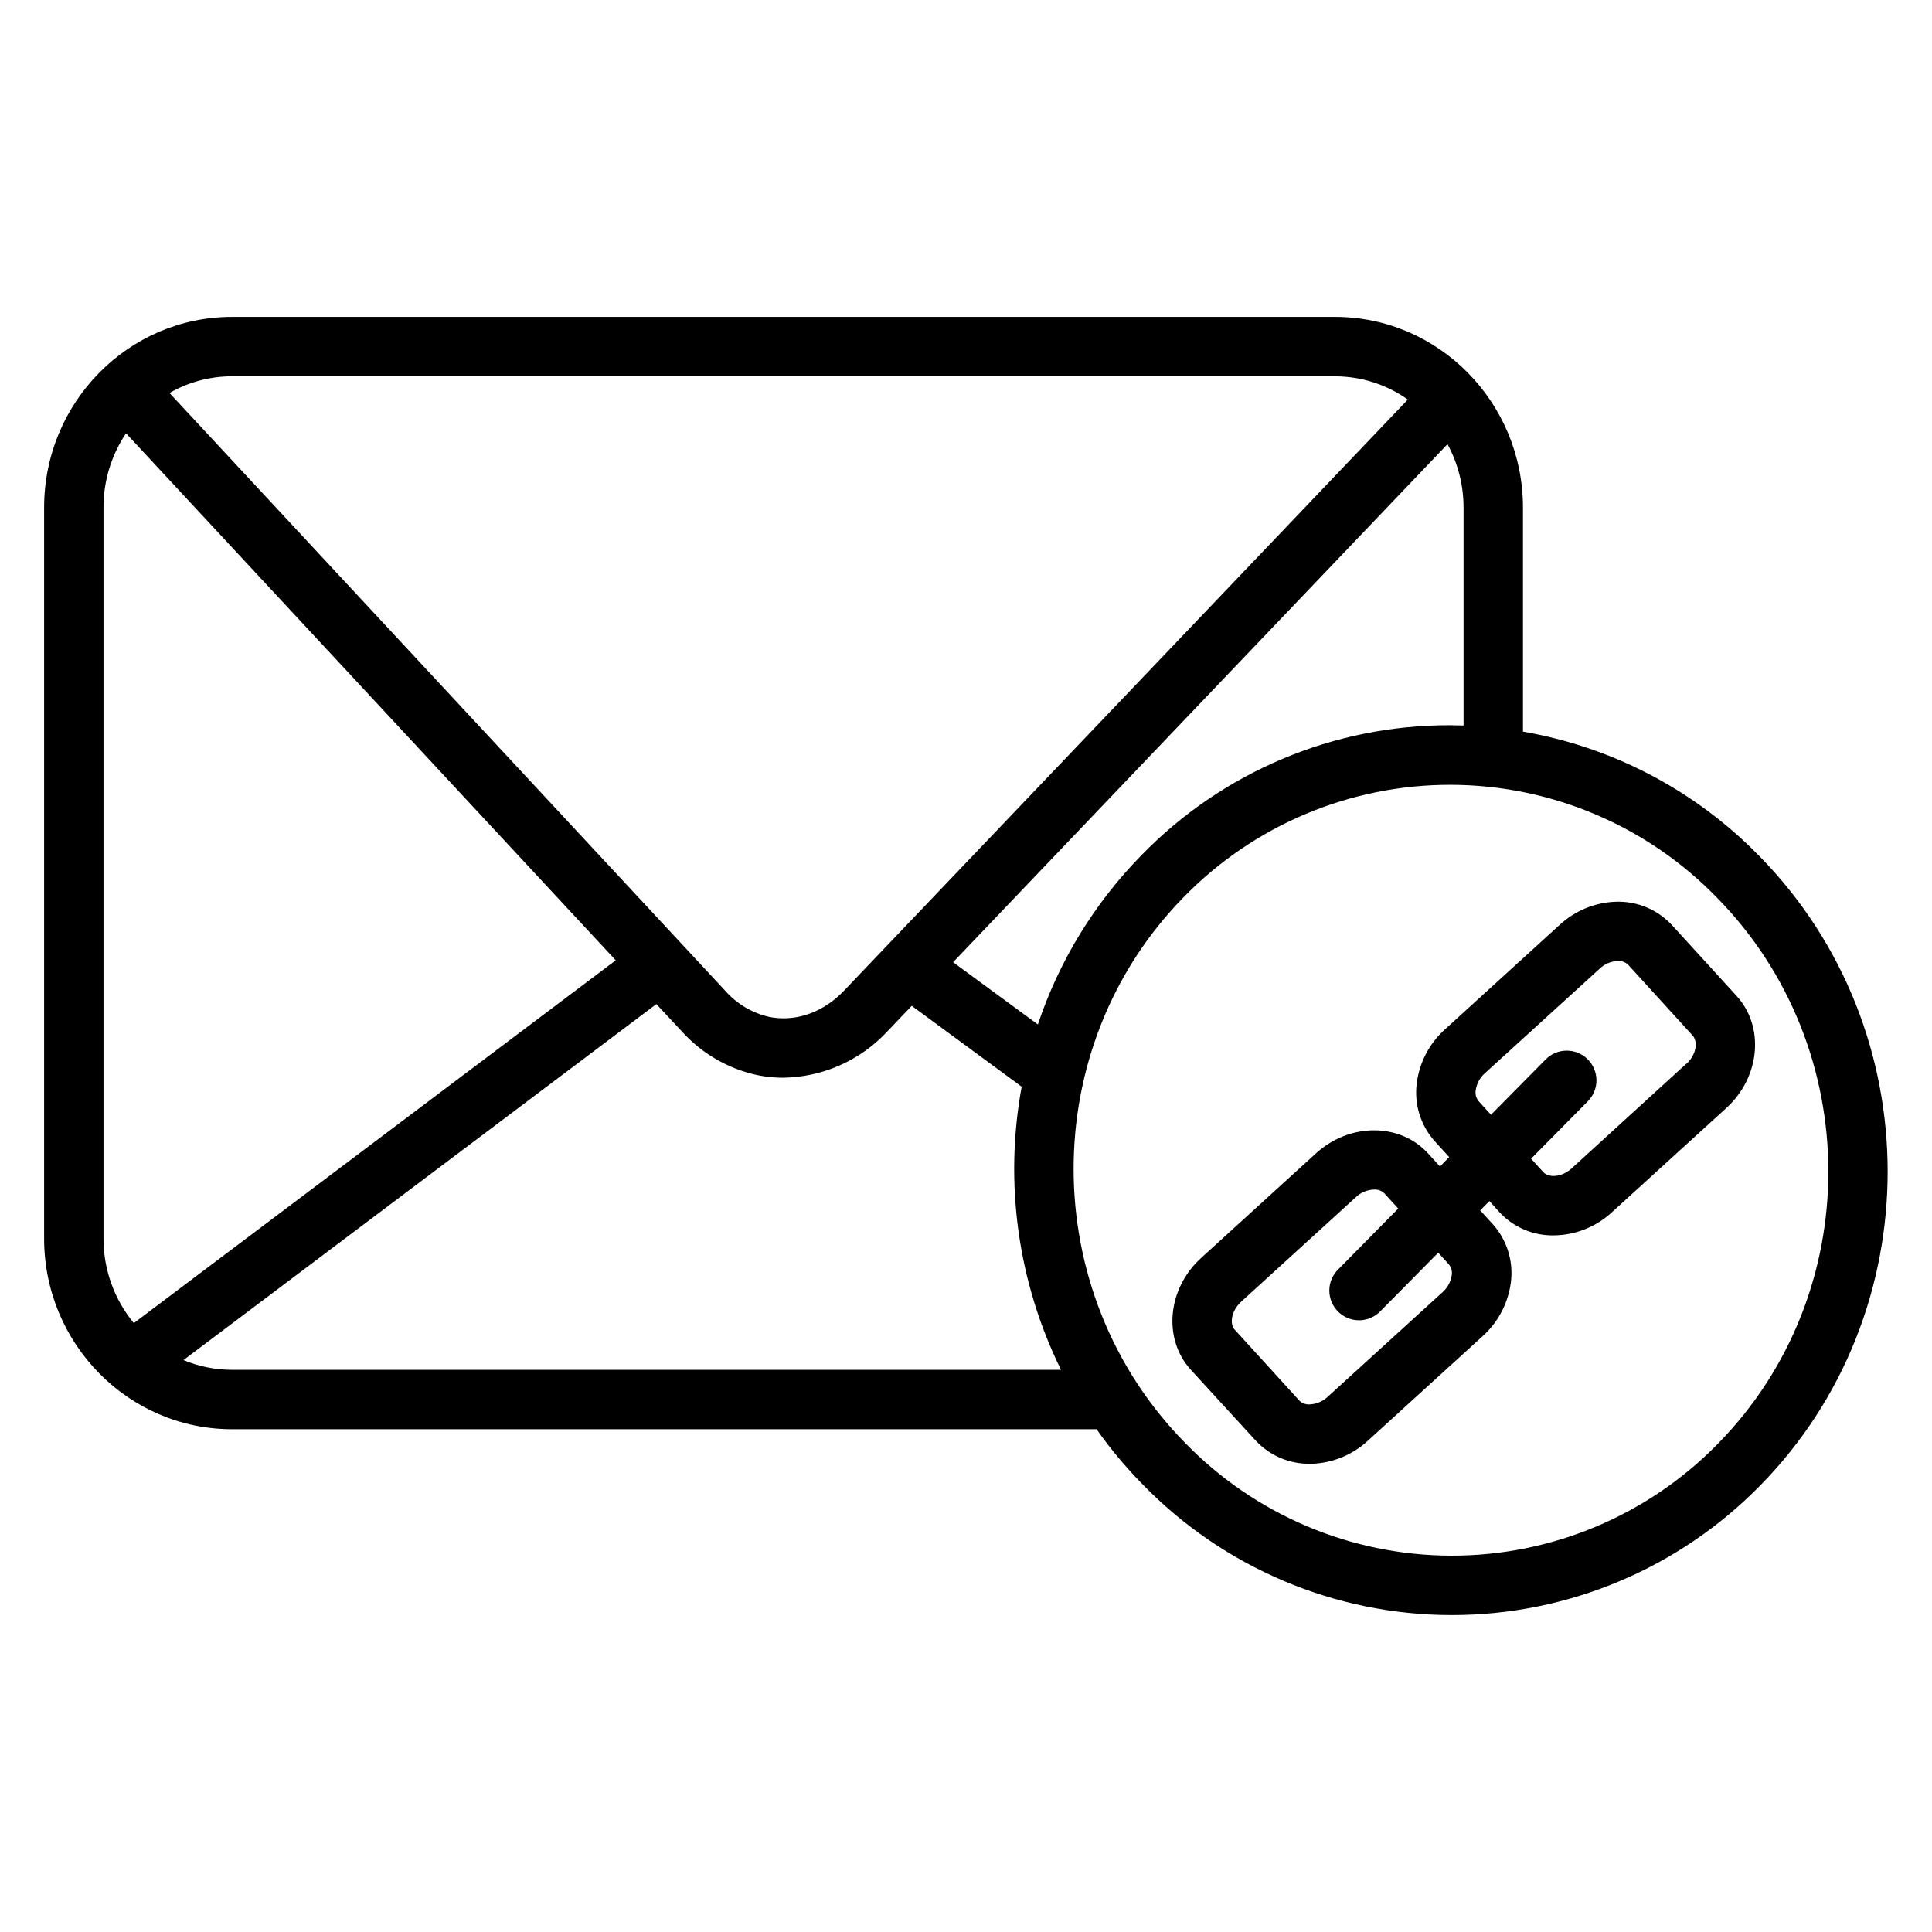 <?xml version="1.0" encoding="UTF-8"?>
<!-- Uploaded to: SVG Repo, www.svgrepo.com, Generator: SVG Repo Mixer Tools -->
<svg fill="#000000" width="800px" height="800px" version="1.1" viewBox="144 144 512 512" xmlns="http://www.w3.org/2000/svg">
 <g>
  <path d="m610.33 370.96c-16.891-17.375-38.852-28.953-62.73-33.074v-59.375c0-27.867-22.336-50.527-49.789-50.527h-292.33c-27.453 0-49.789 22.633-49.789 50.527v193.72c0 27.867 22.336 50.527 49.789 50.527h229.12c3.644 5.168 7.703 10.031 12.133 14.543 21.488 22.141 51.012 34.656 81.867 34.707 30.855 0.047 60.418-12.375 81.977-34.449 44.988-45.863 44.883-120.6-0.246-166.6zm-78.473-92.496v57.801c-1.23 0-2.449-0.07-3.68-0.07-30.766-0.047-60.234 12.379-81.672 34.441-12.441 12.672-21.828 28.008-27.457 44.852l-22.465-16.492 131.02-137.29c2.797 5.16 4.258 10.938 4.25 16.805zm-326.38-34.734h292.33c6.91 0.008 13.648 2.16 19.285 6.16l-149.4 156.63c-5.305 5.559-12.211 8.156-18.941 7.125-0.336-0.051-0.66-0.109-0.984-0.176v-0.004c-4.477-1.031-8.52-3.441-11.555-6.887l-147.3-158.43h0.004c5.039-2.894 10.746-4.422 16.559-4.426zm-34.047 228.5v-193.72c-0.02-7.008 2.059-13.859 5.965-19.68l129.78 139.66-127.71 96.148c-5.207-6.305-8.047-14.23-8.031-22.406zm34.047 34.785c-4.414 0-8.785-0.879-12.859-2.578l125.33-94.348 6.731 7.223c5.266 5.856 12.238 9.906 19.934 11.582 0.582 0.117 1.16 0.227 1.742 0.316 1.719 0.262 3.457 0.395 5.195 0.391 10.469-0.145 20.422-4.559 27.555-12.219l6.516-6.828 29.133 21.43c-4.68 25.48-1.027 51.789 10.422 75.031zm393.86 19.512c-18.594 19.059-44.109 29.781-70.734 29.738-26.629-0.047-52.105-10.863-70.637-29.984-39.164-39.93-39.273-104.78-0.246-144.56 18.598-19.059 44.113-29.785 70.742-29.738 26.629 0.051 52.102 10.867 70.633 29.992 39.152 39.922 39.27 104.77 0.242 144.55z"/>
  <path d="m604.23 407.94-17.129-18.762c-3.828-4.137-9.266-6.406-14.898-6.211-5.535 0.199-10.816 2.371-14.887 6.133l-30.379 27.68c-4.121 3.695-6.773 8.754-7.477 14.246-0.734 5.582 1.004 11.203 4.754 15.398l3.836 4.211-2.441 2.5-3.141-3.453c-7.457-8.176-20.812-8.195-29.766 0l-30.395 27.691c-8.953 8.156-10.184 21.461-2.727 29.637l17.172 18.738c3.699 3.984 8.91 6.223 14.348 6.168h0.543c5.531-0.195 10.812-2.371 14.875-6.129l30.387-27.68c4.121-3.703 6.777-8.758 7.488-14.25 0.723-5.578-1.012-11.199-4.754-15.398l-3.375-3.699 2.441-2.461 2.668 2.953v-0.004c3.695 3.988 8.91 6.219 14.348 6.141 5.723-0.047 11.223-2.227 15.426-6.109l30.387-27.68c8.926-8.176 10.145-21.48 2.695-29.66zm-75.512 74.047c-0.262 1.734-1.129 3.32-2.449 4.477l-30.395 27.684c-1.273 1.207-2.934 1.926-4.684 2.023-1.043 0.098-2.078-0.262-2.836-0.98l-17.133-18.805c-1.387-1.516-0.984-4.922 1.691-7.41l30.41-27.719c1.297-1.242 3.008-1.961 4.801-2.019 1.004-0.062 1.992 0.293 2.727 0.984l3.699 4.055-15.852 16.07c-1.531 1.469-2.398 3.496-2.41 5.617-0.016 2.125 0.828 4.16 2.34 5.652 1.508 1.488 3.555 2.309 5.676 2.269 2.121-0.039 4.137-0.934 5.59-2.481l15.254-15.43 2.812 3.09c0.664 0.82 0.941 1.887 0.758 2.922zm62.168-56.09-30.383 27.73c-2.715 2.469-6.148 2.508-7.527 0.984l-3.227-3.543 15.055-15.23c3.055-3.094 3.027-8.078-0.066-11.133-3.09-3.059-8.074-3.031-11.133 0.062l-14.477 14.652-3.285-3.609v-0.004c-0.672-0.824-0.949-1.902-0.758-2.949 0.273-1.734 1.141-3.32 2.461-4.477l30.387-27.68v-0.004c1.27-1.207 2.93-1.926 4.684-2.023 1.043-0.102 2.082 0.258 2.844 0.98l17.133 18.805c1.375 1.594 1.02 5.012-1.695 7.481z"/>
 </g>
</svg>